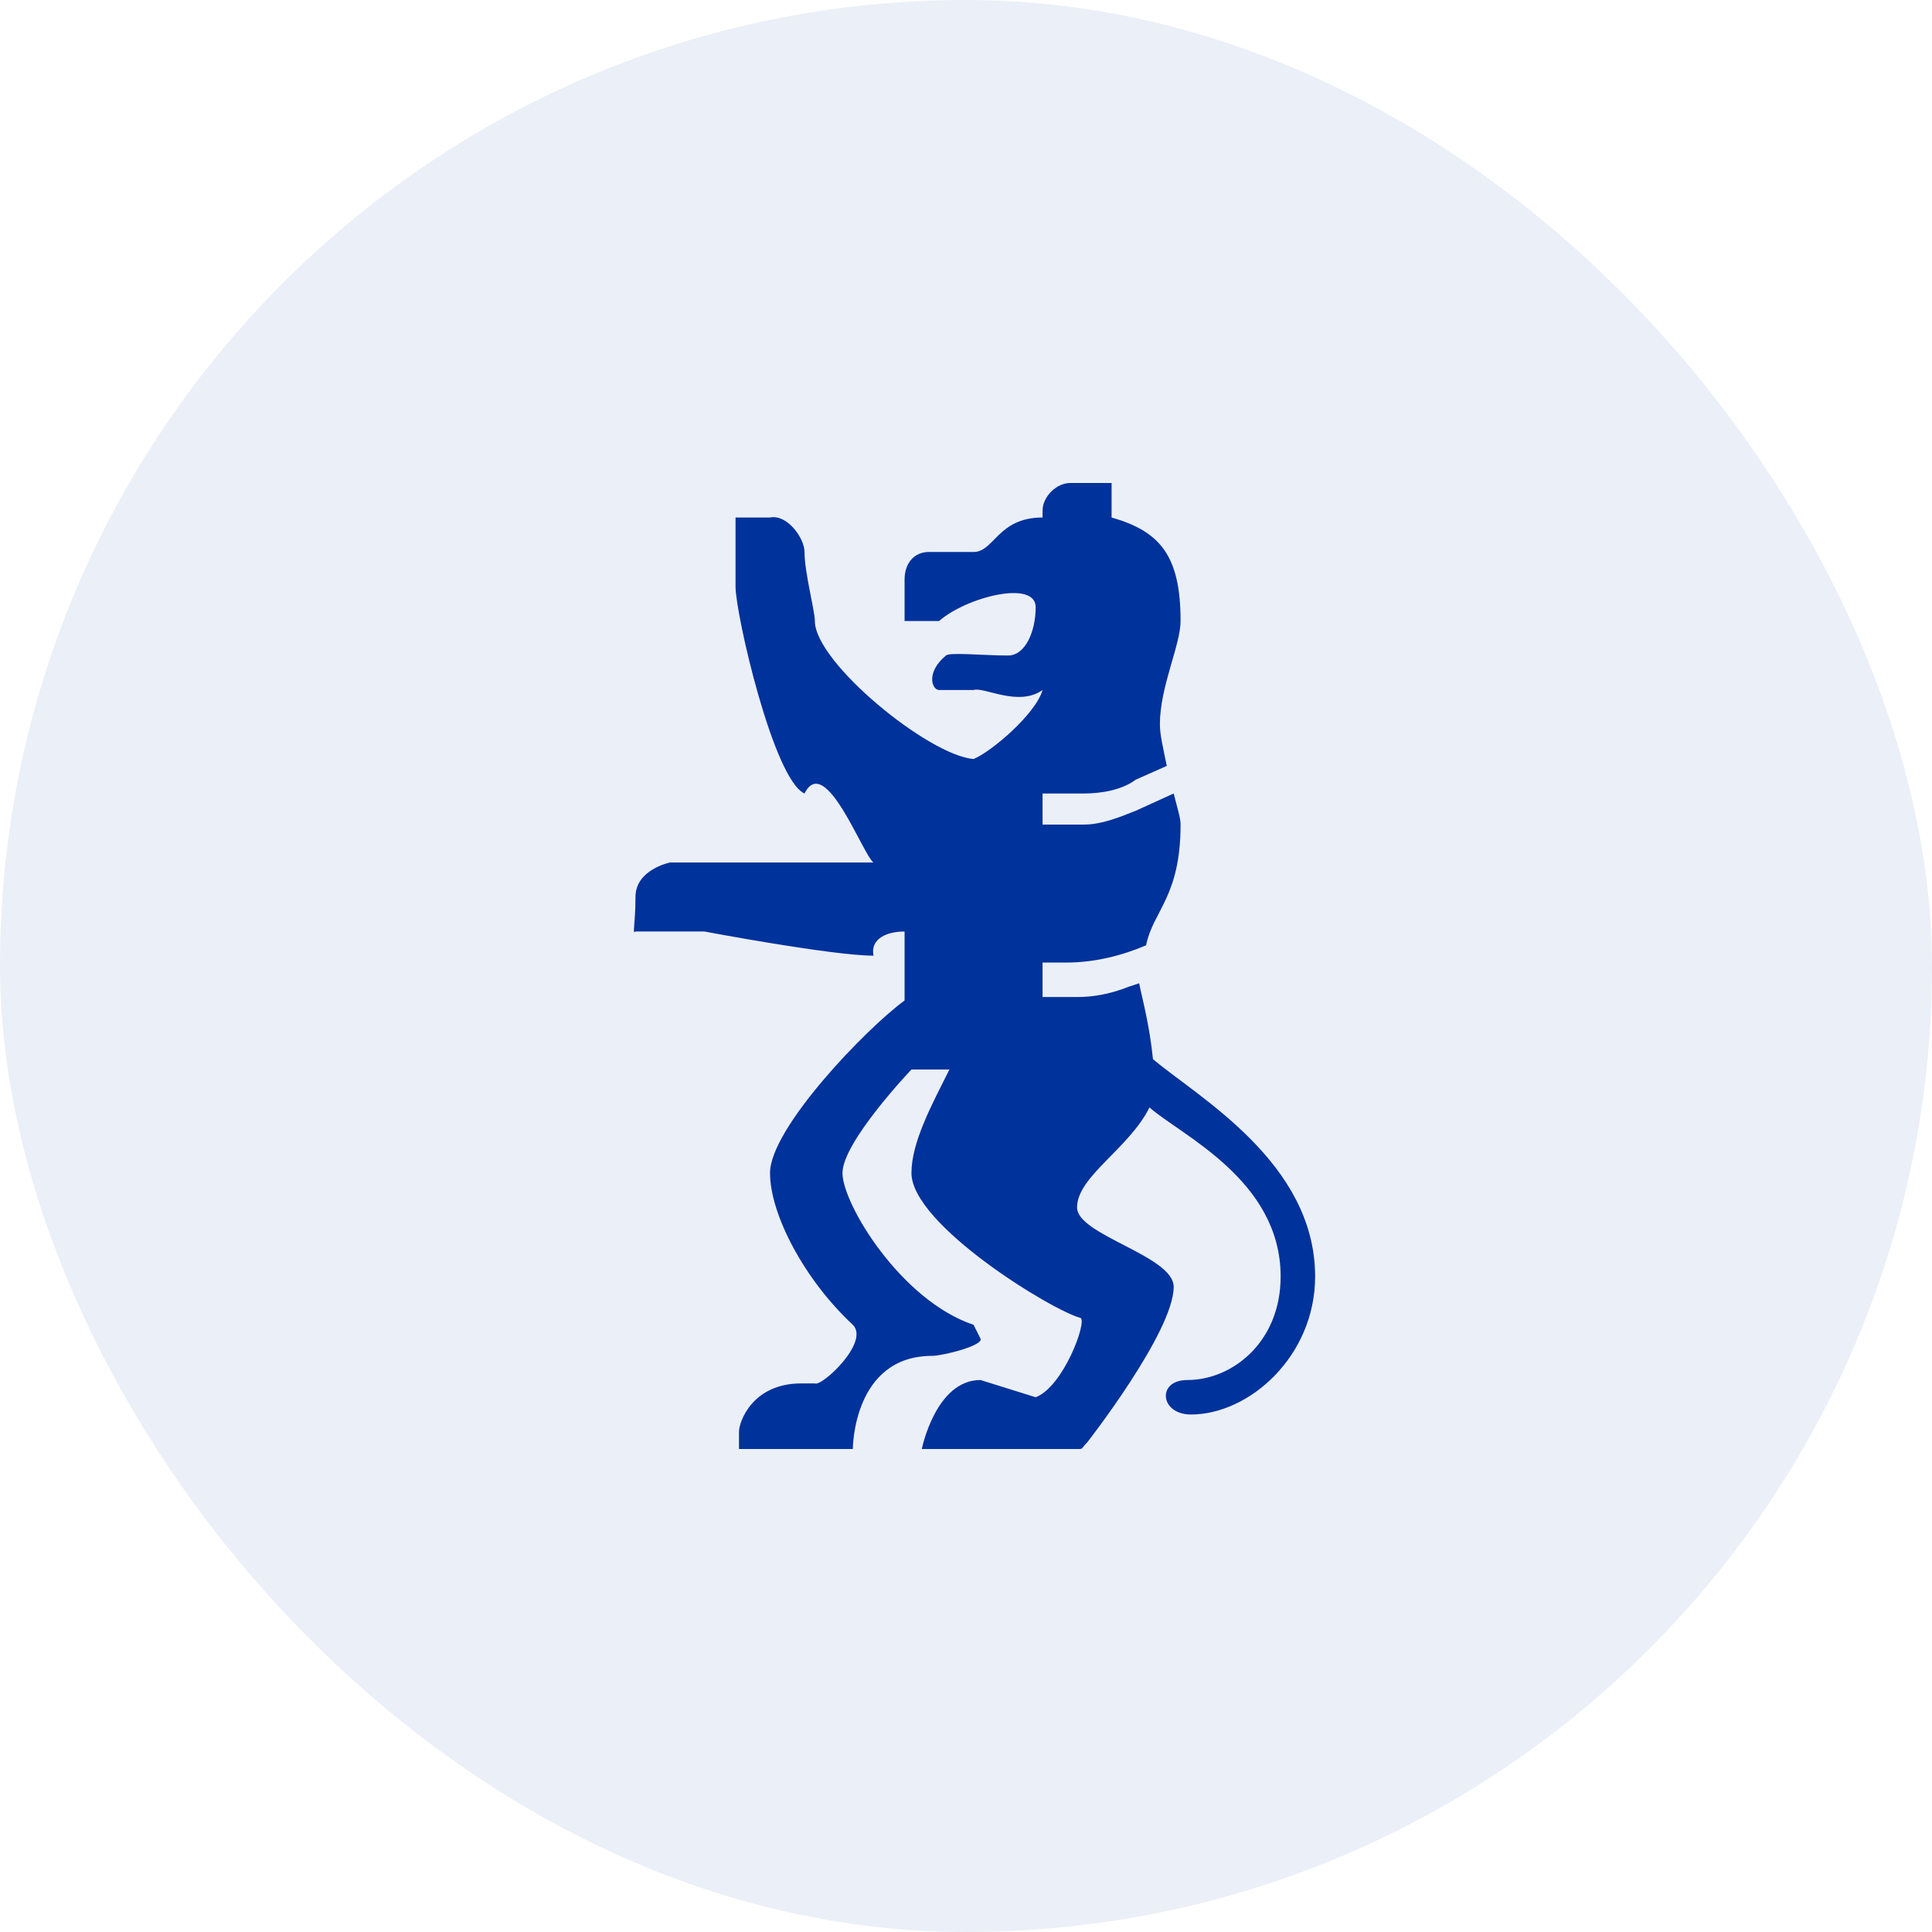 <svg width="48" height="48" viewBox="0 0 48 48" fill="none" xmlns="http://www.w3.org/2000/svg">
<rect width="48" height="48" rx="24" fill="#00329B" fill-opacity="0.08"/>
<path d="M28.645 26.314C28.559 25.457 28.388 24.857 28.302 24.429L28.045 24.514C27.617 24.686 27.188 24.771 26.759 24.771H25.902V23.914H26.502C27.188 23.914 27.874 23.743 28.474 23.486C28.645 22.629 29.331 22.286 29.331 20.486C29.331 20.314 29.245 20.057 29.16 19.714L28.217 20.143C27.788 20.314 27.36 20.486 26.931 20.486H25.902V19.714H26.931C27.36 19.714 27.874 19.629 28.217 19.371L28.988 19.029C28.902 18.6 28.817 18.257 28.817 18C28.817 17.057 29.331 16.029 29.331 15.429C29.331 13.8 28.817 13.2 27.617 12.857V12H26.588C26.245 12 25.902 12.343 25.902 12.686V12.857C24.788 12.857 24.702 13.714 24.188 13.714H23.074C22.731 13.714 22.474 13.971 22.474 14.4V15.429H23.331C24.017 14.829 25.731 14.4 25.731 15.086C25.731 15.686 25.474 16.286 25.045 16.286C24.445 16.286 23.588 16.2 23.502 16.286C22.988 16.714 23.16 17.143 23.331 17.143H24.188C24.445 17.057 25.302 17.571 25.902 17.143C25.731 17.743 24.617 18.686 24.188 18.857C23.074 18.771 20.245 16.457 20.245 15.429C20.245 15.171 19.988 14.229 19.988 13.714C19.988 13.371 19.559 12.771 19.131 12.857H18.274V14.571C18.274 15.257 19.217 19.371 19.988 19.714C20.502 18.686 21.445 21.257 21.702 21.429H16.645C16.645 21.429 15.788 21.6 15.788 22.286C15.788 22.971 15.702 23.229 15.788 23.143H17.502C17.502 23.143 20.674 23.743 21.702 23.743C21.617 23.314 22.045 23.143 22.474 23.143V24.857C21.531 25.543 19.131 28.029 19.131 29.143C19.131 30.171 19.988 31.8 21.188 32.914C21.617 33.343 20.417 34.457 20.245 34.371H19.902C18.702 34.371 18.36 35.314 18.36 35.571V36H21.188C21.188 36 21.188 33.686 23.16 33.686C23.417 33.686 24.445 33.429 24.36 33.257L24.188 32.914C22.388 32.314 20.931 29.914 20.931 29.143C20.931 28.371 22.645 26.571 22.645 26.571H23.588C23.16 27.429 22.645 28.371 22.645 29.143C22.645 30.429 26.16 32.571 26.845 32.743C27.017 32.829 26.417 34.457 25.731 34.714L24.36 34.286C23.245 34.286 22.902 36 22.902 36H26.759C26.931 36 26.845 36 27.017 35.829C27.017 35.829 29.16 33.086 29.16 31.971C29.16 31.2 26.759 30.686 26.759 30C26.759 29.229 28.045 28.543 28.559 27.514C29.331 28.2 31.817 29.314 31.817 31.714C31.817 33.343 30.617 34.286 29.502 34.286C28.731 34.286 28.817 35.143 29.588 35.143C31.045 35.143 32.674 33.686 32.674 31.714C32.674 28.886 29.759 27.257 28.645 26.314Z" fill="#00329B"/>
</svg>
